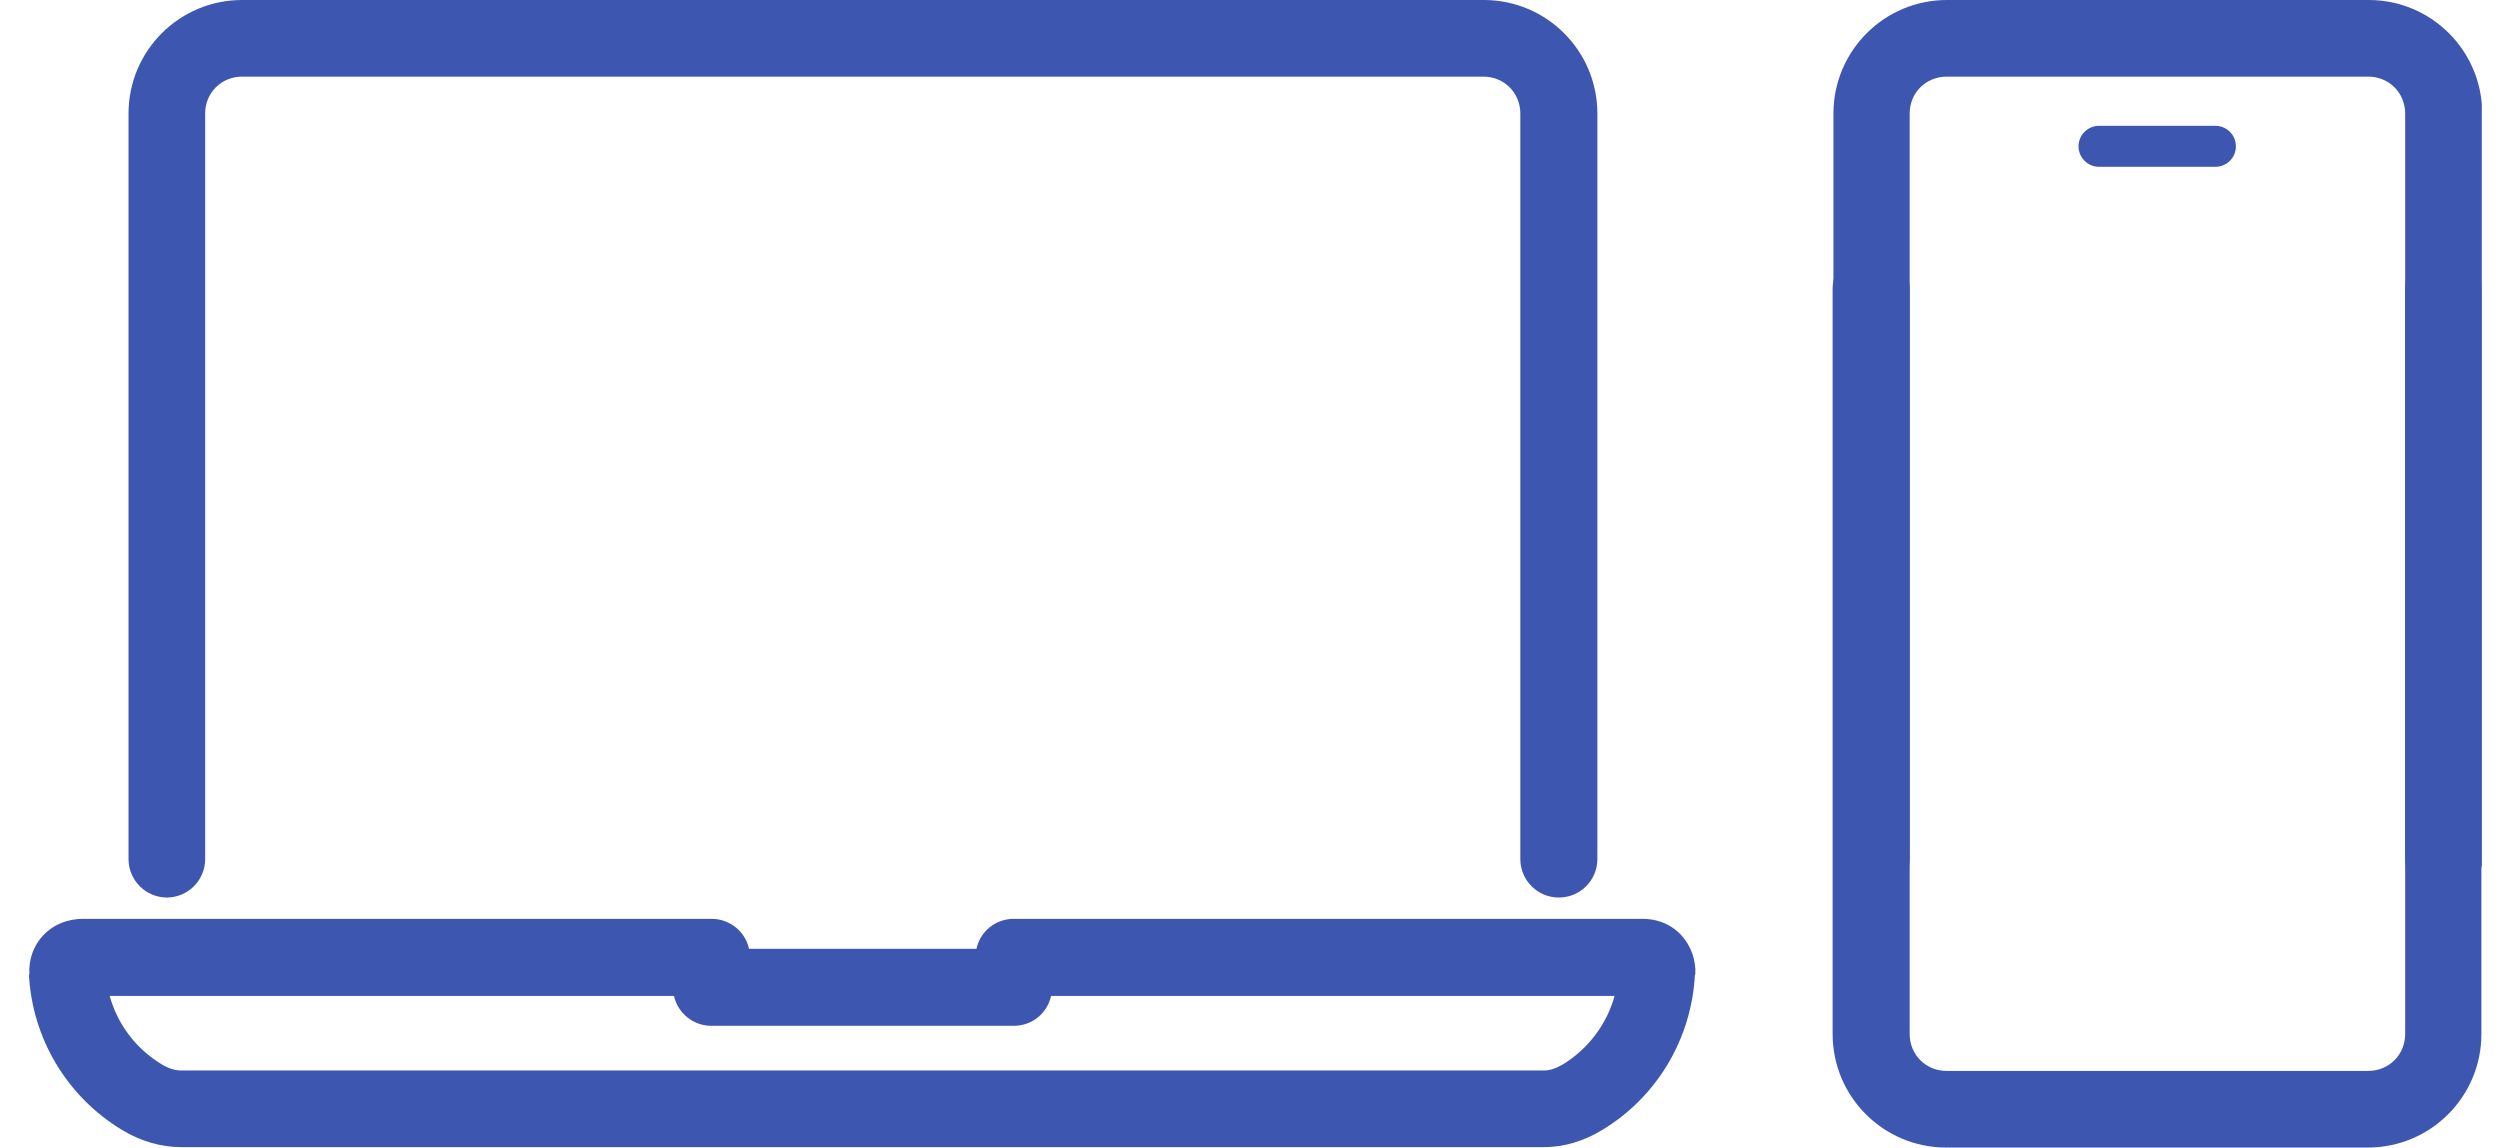 <svg width="61" height="28" viewBox="0 0 61 28" fill="none"
     xmlns="http://www.w3.org/2000/svg">
  <g clip-path="url(#clip0_1394_473)">
    <path
      d="M4.066 21.9C4.586 21.9 5.006 21.48 5.006 20.96V2.77C5.006 2.26 5.406 1.87 5.906 1.87H36.196C36.706 1.87 37.096 2.27 37.096 2.77V20.96C37.096 21.48 37.516 21.9 38.036 21.9C38.556 21.9 38.976 21.48 38.976 20.96V2.77C38.976 1.24 37.736 0 36.206 0H5.906C4.376 0 3.136 1.24 3.136 2.77V20.96C3.136 21.48 3.556 21.9 4.076 21.9H4.066Z"
      fill="#3D57B0"/>
    <path
      d="M41.366 23.78C41.386 23.42 41.256 23.07 41.016 22.81C40.846 22.63 40.546 22.42 40.076 22.42H24.736C24.286 22.42 23.916 22.73 23.826 23.15H18.276C18.186 22.73 17.806 22.42 17.366 22.42H2.026C1.646 22.42 1.306 22.56 1.066 22.81C0.816 23.07 0.696 23.41 0.716 23.78H0.706C0.786 25.34 1.636 26.76 2.976 27.57C3.436 27.85 3.936 27.99 4.426 27.99H37.666C38.156 27.99 38.636 27.85 39.096 27.57C40.436 26.76 41.276 25.34 41.356 23.78H41.366ZM38.136 25.97C37.966 26.07 37.816 26.12 37.676 26.12H4.426C4.276 26.12 4.106 26.07 3.946 25.97C3.316 25.59 2.866 24.99 2.676 24.3H16.446C16.536 24.72 16.916 25.03 17.356 25.03H24.736C25.186 25.03 25.556 24.72 25.646 24.3H39.396C39.206 24.99 38.756 25.59 38.136 25.97Z"
      fill="#3D57B0"/>
    <path
      d="M45.656 21.9C46.176 21.9 46.596 21.48 46.596 20.96V2.77C46.596 2.26 46.996 1.87 47.496 1.87H57.786C58.296 1.87 58.686 2.27 58.686 2.77V20.96C58.686 21.48 59.106 21.9 59.626 21.9C60.146 21.9 60.566 21.48 60.566 20.96V2.77C60.566 1.24 59.326 0 57.796 0H47.506C45.976 0 44.736 1.24 44.736 2.77V20.96C44.736 21.48 45.156 21.9 45.676 21.9H45.656Z"
      fill="#3D57B0"/>
    <path
      d="M59.626 6.1C59.106 6.1 58.686 6.52 58.686 7.04V25.23C58.686 25.74 58.286 26.13 57.786 26.13H47.496C46.986 26.13 46.596 25.73 46.596 25.23V7.04C46.596 6.52 46.176 6.1 45.656 6.1C45.136 6.1 44.716 6.52 44.716 7.04V25.23C44.716 26.76 45.956 28 47.486 28H57.776C59.306 28 60.546 26.76 60.546 25.23V7.04C60.546 6.52 60.126 6.1 59.606 6.1H59.626Z"
      fill="#3D57B0"/>
    <path d="M51.216 3.57H54.056" stroke="#3D57B0" stroke-miterlimit="10"
          stroke-linecap="round"/>
  </g>
  <defs>
    <clipPath id="clip0_1394_473">
      <rect width="59.85" height="28" fill="white"
            transform="translate(0.706)"/>
    </clipPath>
  </defs>
</svg>